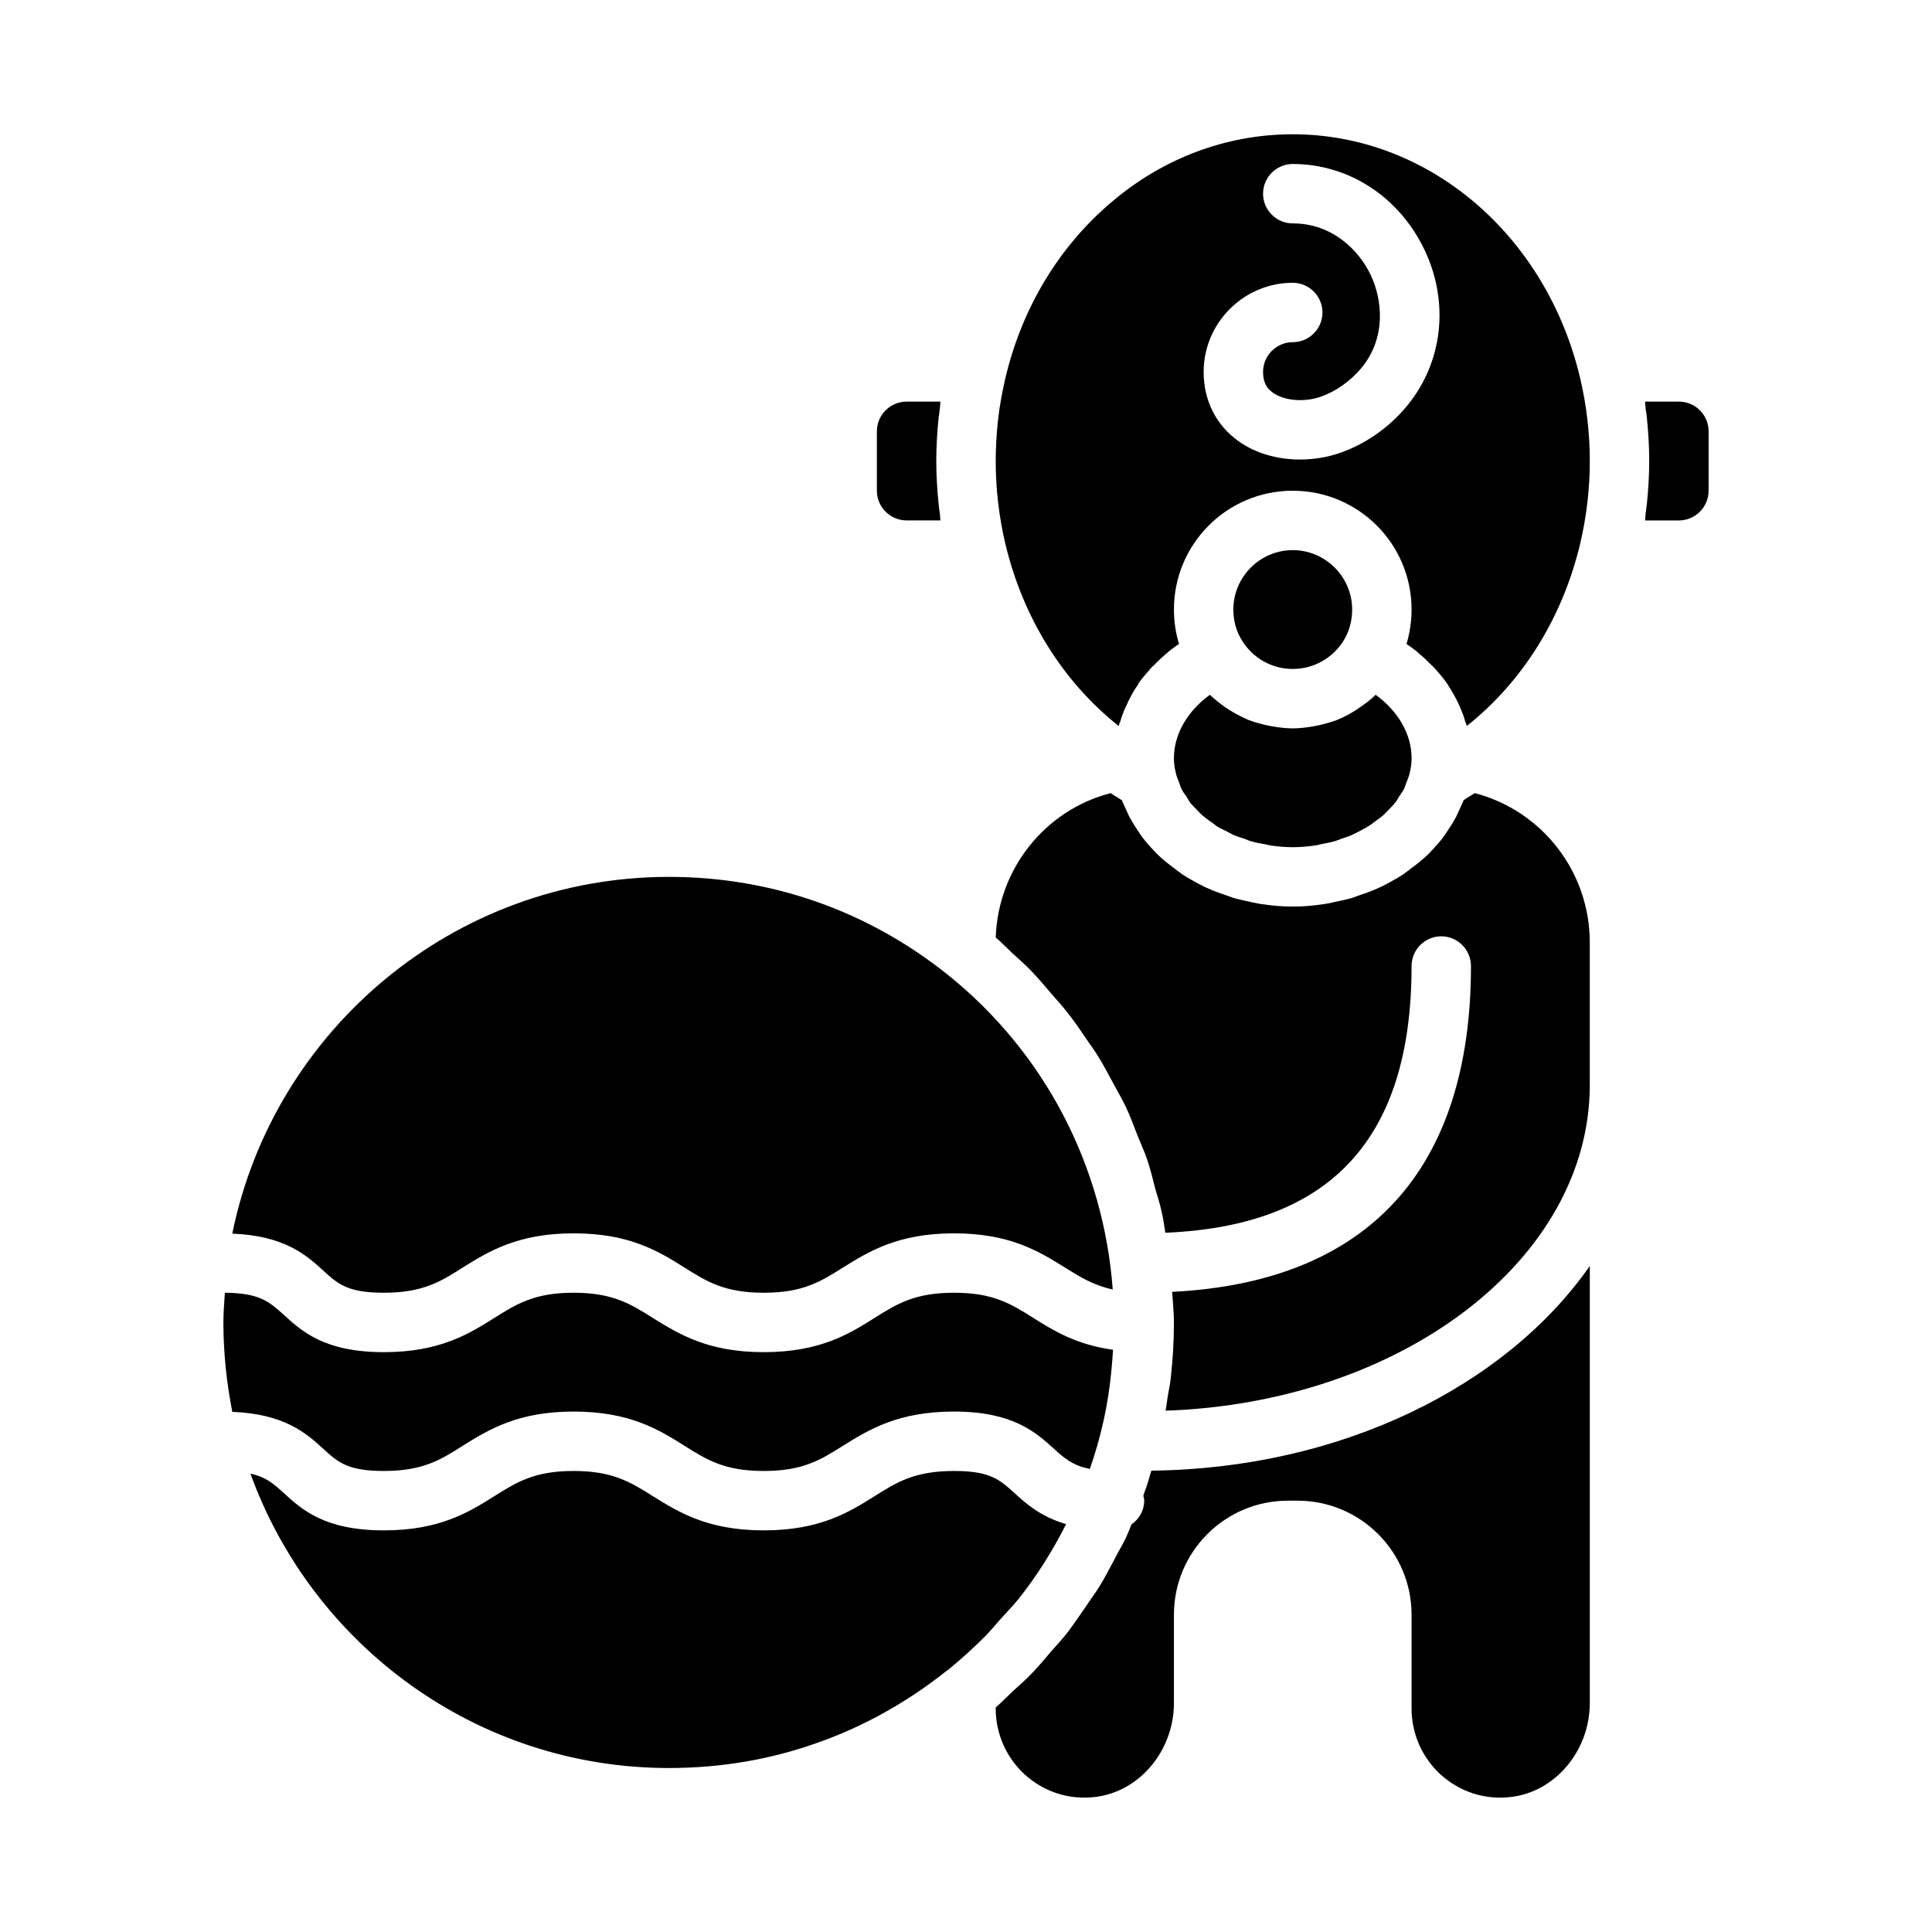 <?xml version="1.0" encoding="UTF-8"?>
<!-- Uploaded to: ICON Repo, www.svgrepo.com, Generator: ICON Repo Mixer Tools -->
<svg fill="#000000" width="800px" height="800px" version="1.1" viewBox="144 144 512 512" xmlns="http://www.w3.org/2000/svg">
 <path d="m588.93 250.43h-8.973c0.078 0.629 0.078 1.258 0.156 1.891 0.156 0.785 0.234 1.574 0.316 2.281 0.395 3.859 0.629 7.715 0.629 11.574 0 3.856-0.238 7.715-0.629 11.492-0.156 0.789-0.156 1.574-0.316 2.363-0.078 0.629-0.078 1.258-0.156 1.887h8.973c4.328 0 7.871-3.543 7.871-7.871v-15.742c0.004-4.332-3.539-7.875-7.871-7.875zm-26.133-6.062c-8.977-38.18-40.305-64.785-76.203-64.785-17.949 0-34.793 6.613-48.176 18.105-13.461 11.414-23.539 27.551-28.023 46.68-0.789 3.543-1.496 7.164-1.891 10.785s-0.629 7.32-0.629 11.023c0 7.398 0.867 14.719 2.519 21.805 4.644 19.602 15.191 36.605 30.07 48.414 0.078-0.395 0.234-0.707 0.395-1.102 0.156-0.551 0.316-1.023 0.473-1.496 0.395-1.102 0.785-2.125 1.34-3.148 0.156-0.473 0.395-0.945 0.629-1.34 0.629-1.34 1.418-2.676 2.281-3.856 0.078-0.156 0.078-0.234 0.156-0.395 0.945-1.34 2.047-2.598 3.148-3.856 0.316-0.395 0.707-0.707 1.023-1.023 0.867-0.867 1.73-1.73 2.676-2.519 0.473-0.395 0.867-0.785 1.34-1.18 0.867-0.629 1.652-1.262 2.519-1.812-0.867-2.914-1.34-5.984-1.34-9.133 0-17.398 14.09-31.488 31.488-31.488 17.398 0 31.488 14.09 31.488 31.488 0 3.148-0.473 6.219-1.34 9.133 0.867 0.551 1.652 1.18 2.519 1.812 0.473 0.395 0.867 0.785 1.34 1.18 0.945 0.789 1.809 1.652 2.676 2.519 0.316 0.316 0.707 0.629 1.023 1.023 1.102 1.258 2.203 2.519 3.148 3.856 0.078 0.156 0.156 0.316 0.234 0.395 0.789 1.262 1.574 2.519 2.203 3.777 0.238 0.473 0.473 0.945 0.707 1.418 0.473 1.023 0.867 2.047 1.258 3.07 0.156 0.551 0.316 1.102 0.473 1.574 0.156 0.395 0.316 0.707 0.395 1.102 14.879-11.809 25.426-28.812 30.07-48.414 1.66-7.086 2.527-14.406 2.527-21.805 0-7.402-0.867-14.723-2.519-21.809zm-45.895 7.164c-4.723 5.746-11.02 10.156-17.871 12.516-3.387 1.18-7.008 1.73-10.547 1.73-5.984 0-11.809-1.652-16.297-4.883-5.902-4.246-9.207-10.699-9.207-18.336 0-12.988 10.629-23.617 23.617-23.617 4.328 0 7.871 3.543 7.871 7.871s-3.543 7.871-7.871 7.871-7.871 3.543-7.871 7.871c0 2.519 0.785 4.25 2.598 5.512 2.992 2.125 8.188 2.598 12.594 1.102 4.094-1.418 7.949-4.172 10.863-7.637 6.613-8.031 5.59-17.949 2.519-24.562-3.152-6.688-10.234-13.77-20.707-13.77-4.328 0-7.871-3.543-7.871-7.871s3.543-7.871 7.871-7.871c14.879 0 28.262 8.738 34.953 22.828 6.613 13.93 4.801 29.754-4.644 41.246zm17.949 102.65c-0.551 0.316-1.102 0.707-1.652 1.023-0.078 0-0.078 0.078-0.156 0.078-0.395 0.234-0.789 0.551-1.18 0.785-0.156 0.551-0.473 1.023-0.707 1.652-0.398 0.949-0.871 1.812-1.266 2.758-0.629 1.102-1.258 2.203-1.969 3.227-0.551 0.867-1.102 1.734-1.73 2.519-0.789 1.023-1.652 1.969-2.519 2.914-0.707 0.789-1.418 1.496-2.203 2.203-1.023 0.867-2.047 1.73-3.148 2.519-0.789 0.629-1.652 1.258-2.519 1.891-1.18 0.785-2.363 1.418-3.621 2.125-0.945 0.473-1.809 1.023-2.832 1.418-1.34 0.629-2.754 1.18-4.172 1.652-1.023 0.316-1.891 0.707-2.914 1.023-1.652 0.473-3.305 0.789-5.039 1.18-0.867 0.156-1.73 0.395-2.598 0.473-2.598 0.395-5.273 0.629-8.031 0.629-2.754 0-5.434-0.238-8.031-0.629-0.867-0.078-1.73-0.316-2.598-0.473-1.73-0.395-3.387-0.707-5.039-1.18-1.023-0.316-1.891-0.707-2.914-1.023-1.418-0.473-2.832-1.023-4.172-1.652-1.02-0.395-1.883-0.945-2.828-1.418-1.258-0.707-2.441-1.34-3.621-2.125-0.867-0.629-1.73-1.258-2.519-1.891-1.102-0.789-2.125-1.652-3.148-2.519-0.789-0.707-1.496-1.418-2.203-2.203-0.867-0.945-1.73-1.891-2.519-2.914-0.633-0.785-1.184-1.652-1.734-2.519-0.707-1.023-1.34-2.125-1.969-3.227-0.395-0.945-0.867-1.809-1.258-2.754-0.238-0.629-0.551-1.102-0.707-1.652-0.395-0.234-0.785-0.473-1.102-0.707-0.707-0.395-1.34-0.785-1.891-1.18-17.398 4.484-29.836 20.07-30.465 38.254 1.574 1.34 2.914 2.754 4.41 4.172 1.73 1.574 3.461 3.07 5.035 4.723 1.891 1.969 3.543 3.938 5.273 5.984 1.496 1.73 3.07 3.387 4.41 5.195 1.652 2.047 3.148 4.25 4.644 6.457 1.258 1.891 2.598 3.621 3.699 5.512 1.418 2.363 2.676 4.723 3.938 7.086 1.023 1.891 2.125 3.777 3.07 5.746 1.18 2.519 2.125 5.117 3.148 7.715 0.785 1.969 1.652 3.856 2.363 5.824 0.945 2.754 1.652 5.59 2.363 8.422 0.551 1.891 1.18 3.777 1.574 5.668 0.473 1.891 0.707 3.856 1.023 5.746 43.844-1.812 65.254-24.957 65.254-70.691 0-4.328 3.543-7.871 7.871-7.871s7.871 3.543 7.871 7.871c0 54.082-27.395 83.758-79.191 86.355 0.16 2.676 0.473 5.352 0.473 8.105 0 5.039-0.316 9.996-0.867 14.957-0.156 1.574-0.547 3.148-0.785 4.727-0.156 1.258-0.395 2.519-0.551 3.699 62.426-2.125 112.41-39.992 112.41-86.355v-37.707c0-18.66-12.52-34.875-30.465-39.598zm-85.727 179.56c-0.473 1.418-0.785 2.914-1.34 4.328-0.234 0.789-0.551 1.5-0.785 2.285 0.078 0.473 0.234 0.867 0.234 1.34 0 2.598-1.34 4.879-3.387 6.297-0.473 1.18-0.945 2.441-1.496 3.621-0.941 1.891-2.043 3.699-2.988 5.59-1.34 2.441-2.519 4.879-4.016 7.242-1.102 1.809-2.441 3.543-3.621 5.352-1.574 2.281-3.07 4.488-4.723 6.691-1.34 1.73-2.832 3.387-4.328 5.039-1.73 2.047-3.465 4.094-5.352 6.062-1.578 1.652-3.309 3.148-4.961 4.644-1.496 1.414-2.914 2.91-4.488 4.25v0.316c0 6.691 2.832 13.066 7.793 17.555 5.039 4.488 11.492 6.613 18.184 5.902 11.887-1.18 21.254-12.121 21.254-24.953v-23.379c0-16.691 13.539-30.23 30.23-30.23h2.519c16.688 0 30.227 13.539 30.227 30.227v24.879c0 6.691 2.832 13.066 7.793 17.555 5.039 4.488 11.492 6.613 18.184 5.902 11.887-1.18 21.258-12.121 21.258-24.953v-115.8c-22.281 31.879-65.891 53.684-116.19 54.234zm-36.293 5.906c-3.934-3.543-6.453-5.824-15.98-5.824-10.391 0-15.113 2.914-21.098 6.691-6.766 4.25-14.48 9.051-29.359 9.051-14.801 0-22.516-4.801-29.363-9.055-5.984-3.777-10.707-6.688-21.02-6.688s-15.035 2.914-21.02 6.691c-6.766 4.25-14.48 9.051-29.281 9.051-15.664 0-21.727-5.512-26.527-9.918-2.676-2.441-4.723-4.25-8.816-5.117 16.449 45.422 59.906 78.012 110.91 78.012 13.539 0 26.766-2.203 39.125-6.613 12.438-4.328 24.09-10.863 34.637-19.285h0.078c3.465-2.832 6.769-5.824 9.918-8.973 1.418-1.418 2.68-2.992 4.016-4.488 1.652-1.812 3.305-3.543 4.801-5.352 4.961-6.219 9.133-12.91 12.676-19.918-6.691-1.969-10.547-5.352-13.699-8.266zm5.039-46.367c-5.981-3.777-10.707-6.691-21.02-6.691-10.391 0-15.113 2.914-21.098 6.691-6.766 4.25-14.48 9.055-29.359 9.055-14.801 0-22.516-4.801-29.363-9.055-5.984-3.777-10.707-6.691-21.02-6.691s-15.035 2.914-21.02 6.691c-6.766 4.25-14.48 9.055-29.281 9.055-15.664 0-21.727-5.512-26.527-9.918-3.859-3.465-6.379-5.75-15.59-5.828-0.156 2.598-0.391 5.195-0.391 7.871 0 8.109 0.867 16.059 2.363 23.695 13.855 0.551 19.602 5.668 24.168 9.84 3.852 3.543 6.453 5.828 15.977 5.828 10.312 0 15.035-2.914 20.938-6.691 6.852-4.254 14.566-9.055 29.363-9.055 14.879 0 22.594 4.801 29.363 9.051 5.984 3.781 10.707 6.695 21.02 6.695 10.391 0 15.035-2.914 21.02-6.691 6.848-4.254 14.562-9.055 29.438-9.055 15.586 0 21.648 5.512 26.527 9.918 2.754 2.519 4.961 4.41 9.445 5.273 1.418-4.016 2.598-8.188 3.543-12.359 1.418-6.219 2.203-12.676 2.598-19.207-9.68-1.336-15.738-5.035-21.094-8.422zm-22.75-91c-21.176-16.926-46.68-25.898-73.84-25.898-57.07 0-104.78 40.699-115.72 94.543 13.855 0.551 19.602 5.668 24.168 9.84 3.856 3.543 6.457 5.824 15.98 5.824 10.312 0 15.035-2.914 20.938-6.691 6.852-4.25 14.566-9.051 29.363-9.051 14.879 0 22.594 4.801 29.363 9.051 5.984 3.781 10.707 6.691 21.02 6.691 10.391 0 15.035-2.914 21.02-6.691 6.848-4.25 14.562-9.051 29.438-9.051 14.801 0 22.516 4.801 29.363 9.051 4.016 2.519 7.559 4.723 12.676 5.824-2.441-32.668-17.949-62.738-43.77-83.441zm91.473-112.49c-8.66 0-15.742 7.086-15.742 15.742 0 2.992 0.785 5.824 2.281 8.188 2.914 4.727 7.953 7.559 13.461 7.559 5.512 0 10.547-2.832 13.461-7.481 1.496-2.438 2.285-5.269 2.285-8.262 0-8.66-7.086-15.746-15.746-15.746zm21.965 38.336-0.078 0.078c-1.262 1.258-2.676 2.281-4.172 3.305-0.316 0.234-0.629 0.473-1.023 0.707-1.418 0.871-2.914 1.738-4.488 2.367-0.078 0-0.234 0.078-0.316 0.156-1.652 0.629-3.387 1.102-5.117 1.496-0.395 0.078-0.867 0.156-1.258 0.238-1.812 0.312-3.621 0.551-5.512 0.551s-3.699-0.238-5.512-0.551c-0.395-0.078-0.867-0.156-1.258-0.238-1.73-0.395-3.465-0.867-5.117-1.496-0.156-0.078-0.234-0.156-0.316-0.156-1.57-0.707-3.066-1.496-4.484-2.363-0.316-0.238-0.707-0.473-1.102-0.707-1.418-1.023-2.832-2.125-4.094-3.305l-0.078-0.078c-5.984 4.328-9.527 10.469-9.527 16.766 0 1.34 0.156 2.598 0.473 3.777 0 0.078 0 0.238 0.078 0.395 0.156 0.707 0.473 1.418 0.785 2.203 0.238 0.629 0.395 1.258 0.707 1.891 0.316 0.629 0.785 1.258 1.258 1.891 0.316 0.629 0.707 1.18 1.102 1.809 0.473 0.551 1.102 1.102 1.652 1.73 0.473 0.473 0.945 1.023 1.496 1.496 0.637 0.551 1.426 1.105 2.055 1.574 0.629 0.395 1.18 0.867 1.812 1.34 0.785 0.473 1.652 0.867 2.441 1.258 0.629 0.316 1.258 0.707 1.969 1.023 0.945 0.395 1.891 0.707 2.914 1.023 0.629 0.238 1.258 0.551 1.969 0.707 1.102 0.316 2.281 0.551 3.387 0.707 0.629 0.156 1.258 0.316 1.891 0.395 1.801 0.238 3.613 0.398 5.5 0.398 1.891 0 3.699-0.156 5.512-0.395 0.707-0.078 1.34-0.238 1.969-0.395 1.102-0.234 2.203-0.395 3.305-0.707 0.711-0.16 1.34-0.473 2.047-0.711 0.945-0.316 1.969-0.629 2.832-1.023 0.711-0.312 1.34-0.707 2.051-1.023 0.785-0.473 1.652-0.867 2.363-1.34 0.707-0.395 1.262-0.867 1.891-1.34s1.34-0.945 1.969-1.496c0.551-0.473 1.023-1.023 1.574-1.574 0.473-0.551 1.102-1.102 1.574-1.73 0.469-0.547 0.781-1.176 1.176-1.809 0.395-0.629 0.867-1.18 1.18-1.809 0.316-0.629 0.473-1.34 0.789-2.047 0.234-0.707 0.551-1.34 0.707-2.047 0.078-0.156 0.078-0.316 0.078-0.395 0.316-1.18 0.473-2.438 0.473-3.777 0-6.297-3.543-12.438-9.523-16.77zm-115.8-50.457c-0.395-3.781-0.633-7.637-0.633-11.492s0.238-7.715 0.629-11.57c0.156-0.707 0.156-1.496 0.316-2.281 0.078-0.637 0.078-1.266 0.16-1.895h-8.977c-4.328 0-7.871 3.543-7.871 7.871v15.742c0 4.328 3.543 7.871 7.871 7.871h8.973c-0.078-0.629-0.078-1.262-0.156-1.891-0.156-0.781-0.234-1.57-0.312-2.356z"/>
</svg>